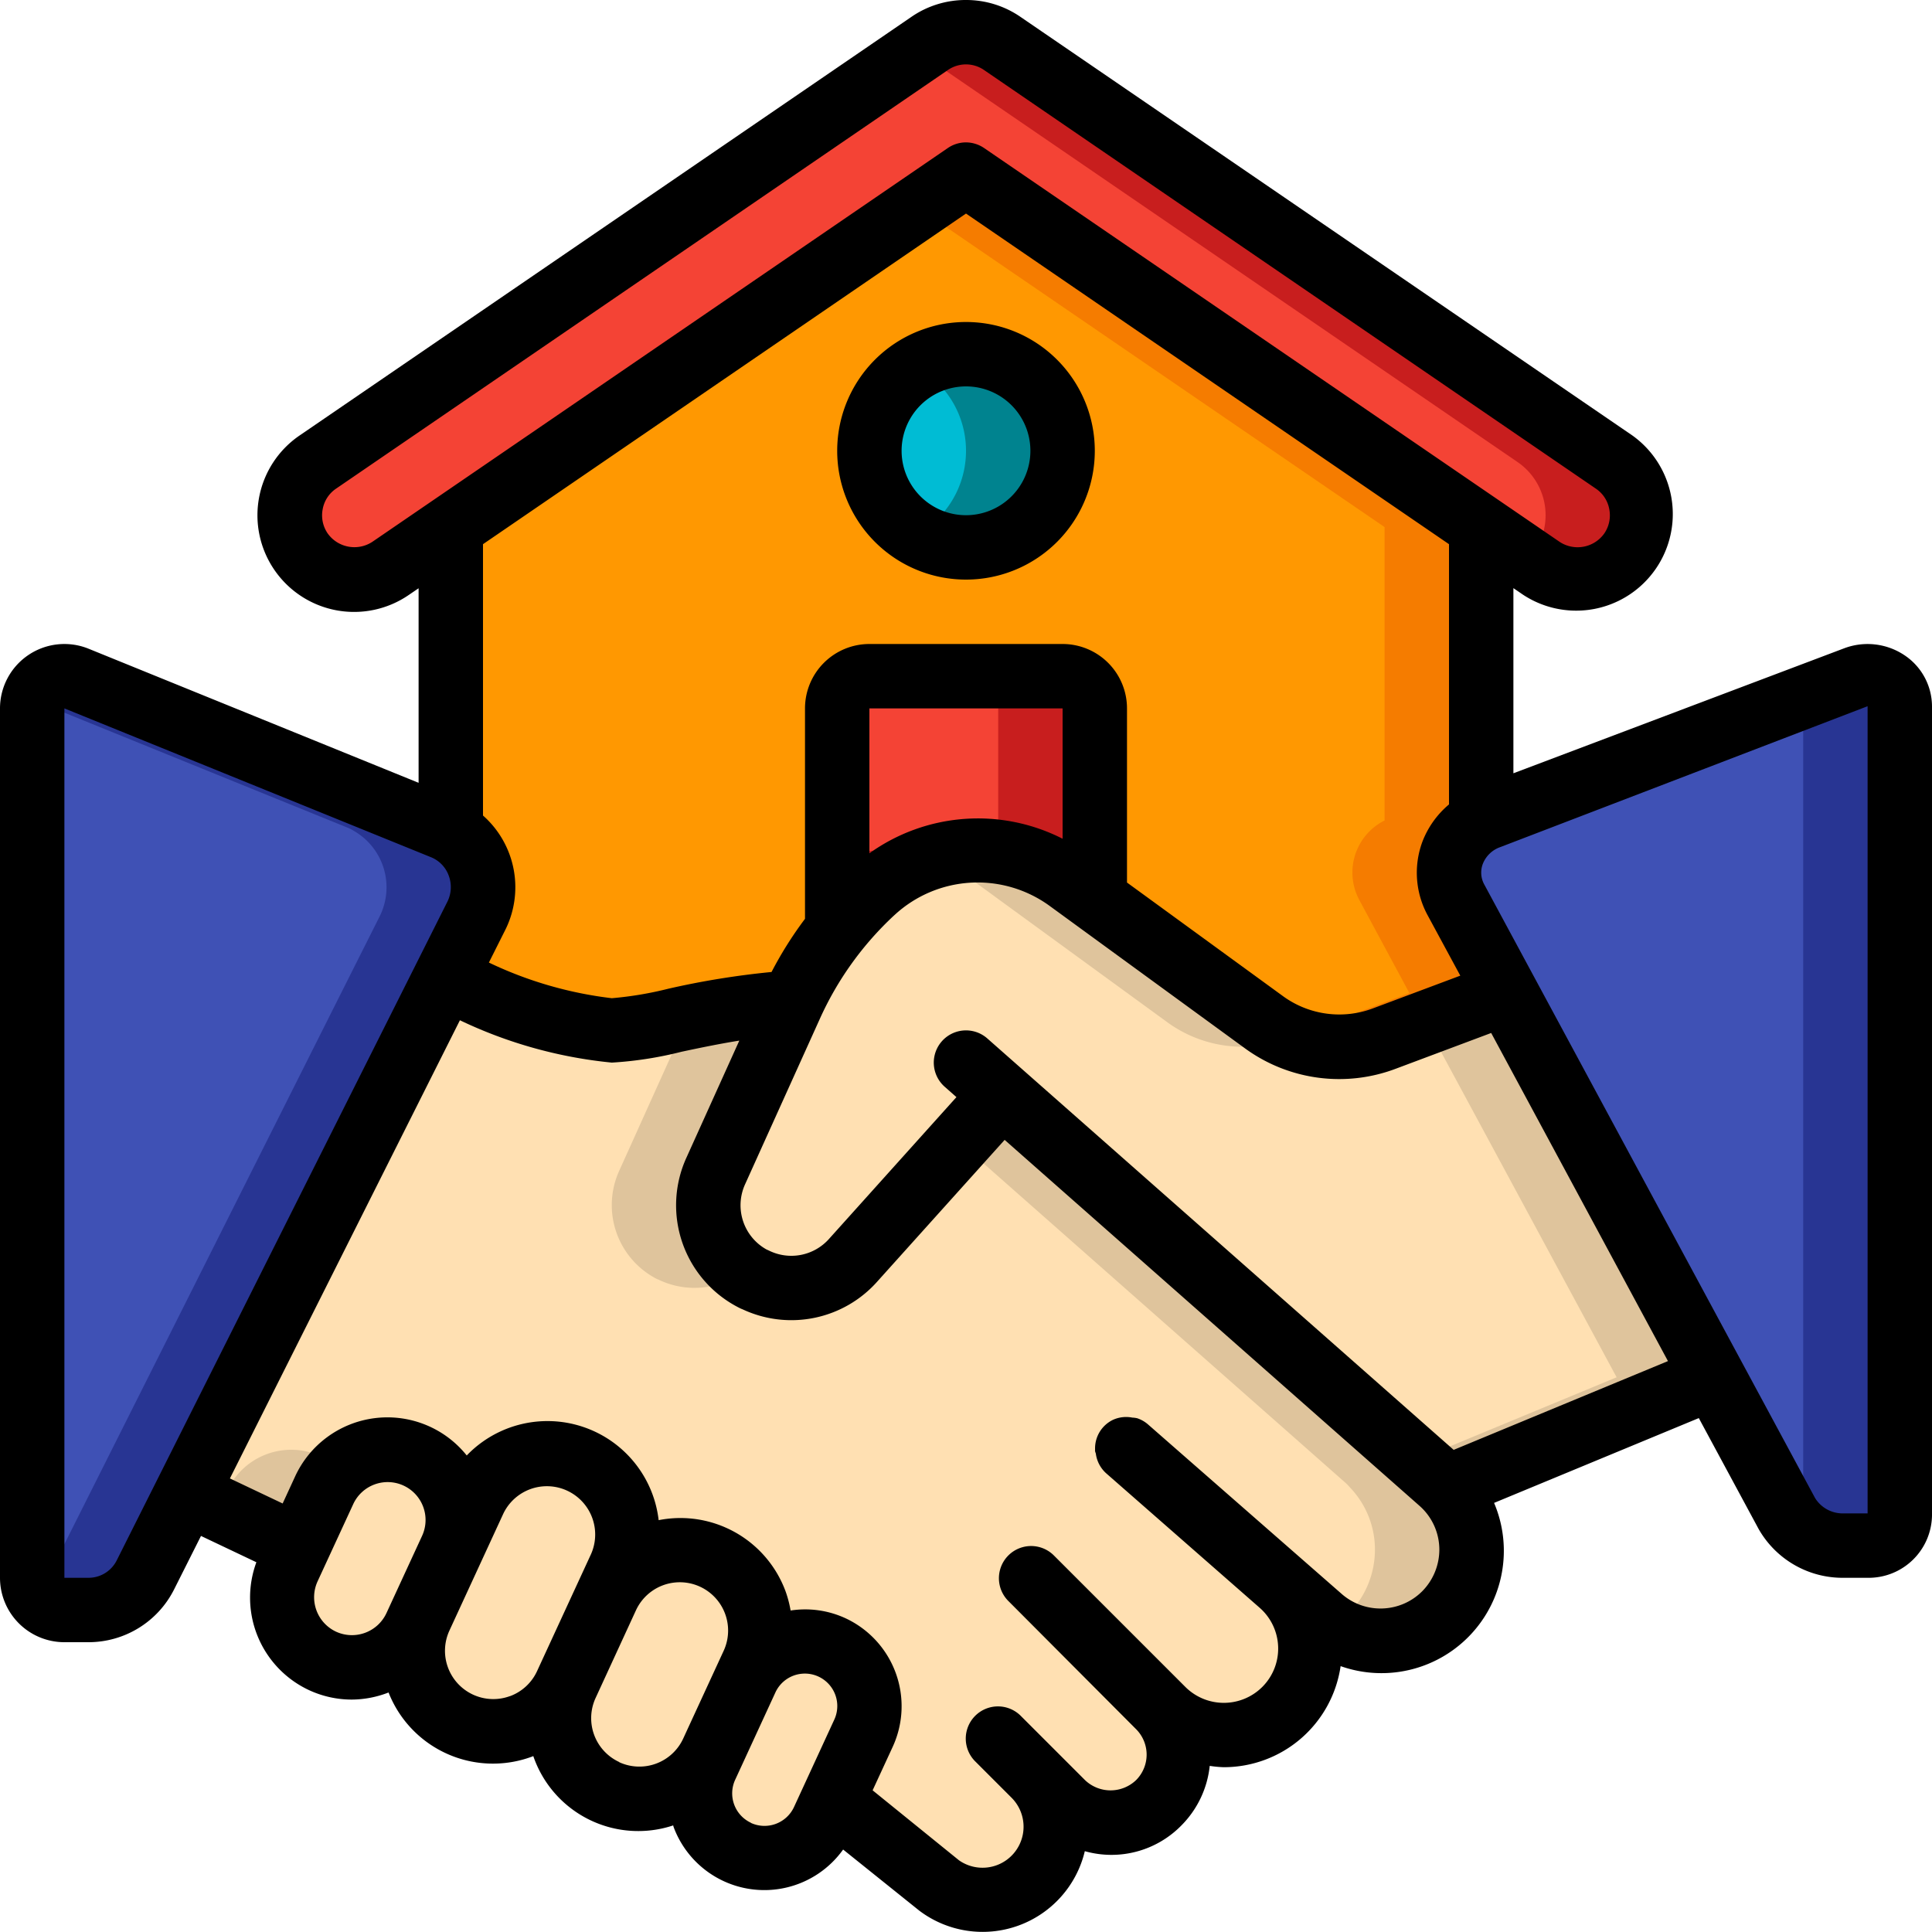 <svg xmlns="http://www.w3.org/2000/svg" width="512" height="512" viewBox="0 0 60 60"><g fill="none" fill-rule="evenodd"><g fill-rule="nonzero"><path fill="#3f51b5" d="m14.78 28.48-.96 1.91-8.03 15.99-1.28 2.55A1.977 1.977 0 0 1 2.75 50H2a1 1 0 0 1-1-1V22a1.007 1.007 0 0 1 1.38-.93l11.38 4.62c.084.032.164.072.24.12a2.02 2.02 0 0 1 .78 2.67z"/><path fill="#283593" d="M14 25.81a1.344 1.344 0 0 0-.24-.12L2.38 21.07a1.01 1.01 0 0 0-1.346.671l9.726 3.949c.084.032.164.072.24.12a2.02 2.02 0 0 1 .78 2.67l-.96 1.91-8.03 15.99-1.28 2.55a1.947 1.947 0 0 1-.395.511A1 1 0 0 0 2 50h.75c.74.001 1.42-.412 1.76-1.07l1.28-2.55 8.03-15.99.96-1.91a2.02 2.02 0 0 0-.78-2.67z"/><path fill="#ffe0b2" d="M45.7 48.13a2.83 2.83 0 0 1-4.69 2.13l-1.24-1.08a2.686 2.686 0 1 1-3.67 3.92l-.11-.11a2.121 2.121 0 0 1-3 3l-.71-.7a2.3 2.3 0 0 1 .51 1.44 2.27 2.27 0 0 1-3.64 1.81L26 56l-.15-.07.97-2.1c.118-.264.179-.55.18-.84a2.006 2.006 0 0 0-3.83-.84l.21-.47c.153-.325.232-.68.23-1.04a2.5 2.5 0 0 0-4.76-1.07l.41-.89a2.5 2.5 0 0 0-4.54-2.09l-.67 1.46a2.18 2.18 0 0 0-3.99-1.76l-.8 1.74-3.47-1.65 8.03-15.99A16.343 16.343 0 0 0 19 32c1.11 0 3.27-.77 5.59-.86a.3.3 0 0 0-.04.08l-2.32 5.14a2.578 2.578 0 0 0 1.19 3.37h.01c1.046.52 2.31.27 3.08-.61l4.61-5.13 13.62 12.02a1.7 1.7 0 0 1 .19.19c.496.52.772 1.211.77 1.93z"/><path fill="#dfc49c" d="M19.23 36.36a2.578 2.578 0 0 0 1.19 3.37h.01a2.563 2.563 0 0 0 2.639-.221 2.575 2.575 0 0 1-.839-3.149l2.32-5.14a.3.3 0 0 1 .04-.08c-1.08.062-2.155.214-3.21.456zM9.95 45.22a2.188 2.188 0 0 0-2.89 1.07l-.262.569L9.26 48.03l.8-1.74c.117-.247.279-.47.478-.658a2.172 2.172 0 0 0-.588-.412zM44.93 46.2a1.7 1.7 0 0 0-.19-.19L31.12 33.99l-1.327 1.477L41.74 46.01a1.7 1.7 0 0 1 .19.19c.496.52.772 1.211.77 1.93-.001.75-.3 1.47-.83 2a2.8 2.8 0 0 1-.5.389 2.823 2.823 0 0 0 4.33-2.389 2.782 2.782 0 0 0-.77-1.93z"/><path fill="#3f51b5" d="M59 21.93v25.14a.971.971 0 0 1-1 .93h-.75a2.012 2.012 0 0 1-1.76-1l-2.28-4.23-6.44-11.93-1.55-2.88a1.807 1.807 0 0 1 .78-2.48c.078-.04.158-.077.24-.11l11.38-4.3a1 1 0 0 1 1.38.86z"/><path fill="#283593" d="m57.62 21.07-1.652.624a.873.873 0 0 1 .032.236v25.14a.868.868 0 0 1-.112.407c.375.335.86.521 1.362.523H58a.971.971 0 0 0 1-.93V21.93a1 1 0 0 0-1.38-.86z"/><path fill="#ffe0b2" d="m53.21 42.77-8.28 3.43a1.7 1.7 0 0 0-.19-.19L31.12 33.99l-4.61 5.13a2.572 2.572 0 0 1-3.08.61h-.01a2.578 2.578 0 0 1-1.19-3.37l2.32-5.14a.3.3 0 0 1 .04-.08 11.412 11.412 0 0 1 2.52-3.46v-.01a4.787 4.787 0 0 1 6.07-.35l.82.6 5.27 3.84a3.976 3.976 0 0 0 3.73.49l3.77-1.41z"/><path fill="#dfc49c" d="m30.18 27.32.82.6 5.27 3.84a3.976 3.976 0 0 0 3.73.49l.095-.036a3.939 3.939 0 0 1-.825-.454L34 27.92l-.82-.6a4.771 4.771 0 0 0-4.314-.664c.47.152.913.376 1.314.664zM46.77 30.84l-2.5.933 5.936 11-6.221 2.577.751.663a1.7 1.7 0 0 1 .19.19l8.28-3.43z"/><g fill="#ffe0b2"><path d="M14.22 47.21a2.25 2.25 0 0 1-.17.84l-.03.06-.98 2.11a.487.487 0 0 0-.04.11l-.09.19a2.181 2.181 0 0 1-3.96-1.83l.31-.66.8-1.74a2.18 2.18 0 0 1 4.16.92z"/><path d="M19.49 47.64c.002.36-.077.715-.23 1.04l-.41.89c0 .01-.01.01-.01.02l-1.25 2.73A2.501 2.501 0 0 1 13 50.33l1.02-2.22.03-.06.67-1.46a2.5 2.5 0 0 1 4.77 1.05z"/><path d="M23.61 50.64c.002.36-.077.715-.23 1.04l-.21.47-.94 2.05h-.01l-.1.23a2.5 2.5 0 0 1-4.53-2.11l1.25-2.73c0-.01.01-.01.01-.02a2.5 2.5 0 0 1 4.76 1.07z"/><path d="M27 52.99c-.001.29-.062.576-.18.84l-.97 2.1-.28.61a2.009 2.009 0 1 1-3.65-1.68l.2-.43.1-.23h.01l.94-2.05a2.006 2.006 0 0 1 3.83.84z"/><path d="M27 52.99c-.001.29-.062.576-.18.84l-.97 2.1-.28.61a2.009 2.009 0 1 1-3.65-1.68l.2-.43.1-.23h.01l.94-2.05a2.006 2.006 0 0 1 3.83.84z"/></g><path fill="#ff9801" d="M45.22 27.96a1.807 1.807 0 0 1 .78-2.48v-9.11L30 5.42 14 16.37v9.44a2.02 2.02 0 0 1 .78 2.67l-.96 1.91A16.343 16.343 0 0 0 19 32c1.11 0 3.27-.77 5.59-.86.373-.81.847-1.57 1.41-2.26V22a1 1 0 0 1 1-1h6a1 1 0 0 1 1 1v5.92l5.27 3.84a3.976 3.976 0 0 0 3.73.49l3.77-1.41zM30 17a3 3 0 1 1 0-6 3 3 0 0 1 0 6z"/><path fill="#f57c00" d="M45.22 27.96a1.807 1.807 0 0 1 .78-2.48v-9.11L30 5.42l-1.5 1.027L43 16.37v9.11a1.807 1.807 0 0 0-.78 2.48l1.55 2.88-3.67 1.374a3.989 3.989 0 0 0 2.9.036l3.77-1.41z"/><path fill="#f44335" d="M34 22v5.92l-.82-.6a4.787 4.787 0 0 0-6.07.35v.01c-.4.37-.772.772-1.11 1.2V22a1 1 0 0 1 1-1h6a1 1 0 0 1 1 1z"/><path fill="#c81e1e" d="M26 26.613v2.267c.338-.428.71-.83 1.11-1.2v-.01a4.762 4.762 0 0 1 1.756-1.014A4.768 4.768 0 0 0 26 26.613zM33 21h-3a1 1 0 0 1 1 1v4.451a4.757 4.757 0 0 1 2.18.869l.82.6V22a1 1 0 0 0-1-1z"/><path fill="#f44335" d="M50.65 17.13a2 2 0 0 1-2.78.52L46 16.37 30 5.42 14 16.37l-1.87 1.28a2 2 0 0 1-2.26-3.3l19-13a2 2 0 0 1 2.26 0l19 13a2 2 0 0 1 .52 2.78z"/><path fill="#c81e1e" d="m50.13 14.35-19-13a2 2 0 0 0-2.26 0l-.37.25 18.63 12.75a2 2 0 0 1 .52 2.78c-.06.082-.128.158-.2.23l.423.29a2 2 0 1 0 2.257-3.3z"/><circle cx="30" cy="14" r="3" fill="#00bcd4"/><path fill="#00838f" d="M30 11a2.974 2.974 0 0 0-1.5.415 2.977 2.977 0 0 1 0 5.17A3 3 0 1 0 30 11z"/><path fill="#000" d="M59.165 20.362a2.061 2.061 0 0 0-1.894-.228L47 24.015v-5.75l.306.209a3 3 0 0 0 3.39-4.949L31.7.53A2.97 2.97 0 0 0 30 0a2.968 2.968 0 0 0-1.7.527l-19 13a3 3 0 0 0-.778 4.173 3 3 0 0 0 4.17.779l.308-.21v6.042L2.752 20.147A2 2 0 0 0 0 22v27a2 2 0 0 0 2 2h.748c1.12 0 2.144-.628 2.652-1.626l.842-1.674 1.72.817A3.171 3.171 0 0 0 9.6 52.49c.415.192.867.292 1.324.292a3.2 3.2 0 0 0 1.143-.22 3.485 3.485 0 0 0 4.456 1.991c.014 0 .025-.013.038-.018a3.446 3.446 0 0 0 4.345 2.155c.006.016.007.032.013.048a3.006 3.006 0 0 0 5.265.701l2.368 1.9a3.263 3.263 0 0 0 5.138-1.849 3.039 3.039 0 0 0 3-.8c.495-.498.806-1.15.879-1.849.141.022.284.036.427.041a3.665 3.665 0 0 0 3.638-3.139 3.8 3.8 0 0 0 4.766-5.069l6.358-2.634 1.857 3.443A3 3 0 0 0 57.252 49H58a1.968 1.968 0 0 0 2-1.931V21.932a1.915 1.915 0 0 0-.835-1.57zm-47.6-3.536c-.457.3-1.07.186-1.388-.259a.994.994 0 0 1-.156-.752.979.979 0 0 1 .415-.639l19-13a.988.988 0 0 1 1.129.002l19 13a.979.979 0 0 1 .413.638c.05.26-.005.53-.155.75a1.015 1.015 0 0 1-1.39.26L30.566 4.6A1.01 1.01 0 0 0 30 4.422a1 1 0 0 0-.564.175zM30 6.632 45 16.9v8.082a2.837 2.837 0 0 0-.829 1.166 2.768 2.768 0 0 0 .174 2.292l1.006 1.86-2.7 1.011a2.971 2.971 0 0 1-2.789-.362L35 27.408V22a2 2 0 0 0-2-2h-6a2 2 0 0 0-2 2v6.535c-.391.52-.739 1.073-1.039 1.651-1.079.105-2.15.278-3.207.52A11 11 0 0 1 19 31a12.137 12.137 0 0 1-3.817-1.107l.481-.959A2.971 2.971 0 0 0 15 25.327V16.9zm3 19.416a5.789 5.789 0 0 0-6 .452V22h6zM2.748 49H2V22l11.384 4.621a.975.975 0 0 1 .552.573c.102.273.082.576-.054.833L3.621 48.467a.979.979 0 0 1-.873.533zm7.69 1.674a1.181 1.181 0 0 1-.576-1.562l1.108-2.4a1.177 1.177 0 1 1 2.138.986L12 50.1a1.182 1.182 0 0 1-1.562.574zm5.4 2a1.5 1.5 0 0 1-1.881-2.035l1.675-3.633a1.5 1.5 0 0 1 2.724 1.256L16.678 51.9c-.166.361-.47.641-.843.777zm3.394 2.048a1.5 1.5 0 0 1-.735-1.99l1.253-2.722a1.5 1.5 0 1 1 2.724 1.257L21.306 53.8l-.01.022-.078.17a1.5 1.5 0 0 1-1.989.734zm4.091 1.887a1.008 1.008 0 0 1-.492-1.336l.309-.67.013-.029.928-2.014a1.007 1.007 0 1 1 1.829.844l-1.25 2.712a1.01 1.01 0 0 1-1.34.496zm20.843-7.189c-.68.678-1.77.715-2.495.084l-4.86-4.253-1.149-1.006a.981.981 0 0 0-.345-.2.855.855 0 0 0-.152-.02.985.985 0 0 0-.6.069.982.982 0 0 0-.556.926c0 .014-.006.027 0 .04 0 .031.019.059.024.09.031.23.143.443.315.6l4.77 4.179a1.685 1.685 0 0 1 .082 2.462 1.691 1.691 0 0 1-2.386 0l-.11-.11-3.987-3.987a1 1 0 0 0-1.414 1.414l3.978 3.992a1.119 1.119 0 0 1 0 1.584 1.147 1.147 0 0 1-1.584 0l-.866-.866-1.119-1.119a1 1 0 1 0-1.414 1.414l1.121 1.121a1.274 1.274 0 0 1-1.636 1.94L27.1 55.6l.626-1.356a3.013 3.013 0 0 0-1.473-3.99 2.982 2.982 0 0 0-1.7-.238 3.6 3.6 0 0 0-.154-.589 3.481 3.481 0 0 0-3.944-2.217 3.476 3.476 0 0 0-5.96-2.009 3.156 3.156 0 0 0-5.339.671l-.378.82-1.638-.778 7.143-14.229c1.484.71 3.08 1.155 4.717 1.315.733-.043 1.46-.157 2.171-.338.56-.119 1.163-.245 1.789-.345l-1.64 3.63a3.567 3.567 0 0 0 1.654 4.677c.03.015.061.028.092.04a3.569 3.569 0 0 0 4.189-.876L31.2 35.4l12.881 11.362c.394.345.62.844.619 1.368-.002.485-.195.95-.537 1.293zm.979-4.393L30.662 32.25a1 1 0 1 0-1.324 1.5l.365.322-3.946 4.391a1.568 1.568 0 0 1-1.88.373c-.023-.01-.045-.021-.068-.03a1.572 1.572 0 0 1-.667-2.033l2.321-5.137a9.967 9.967 0 0 1 2.308-3.211l.016-.014a3.8 3.8 0 0 1 4.807-.28l6.09 4.441a4.964 4.964 0 0 0 4.667.617l2.959-1.109 5.49 10.19zM58 47h-.748a1.009 1.009 0 0 1-.882-.475L46.1 27.477a.765.765 0 0 1-.052-.643.9.9 0 0 1 .546-.527L58 21.932z"/><path fill="#000" d="M30 18a4 4 0 1 0 0-8 4 4 0 0 0 0 8zm0-6a2 2 0 1 1 0 4 2 2 0 0 1 0-4z"/></g></g></svg>